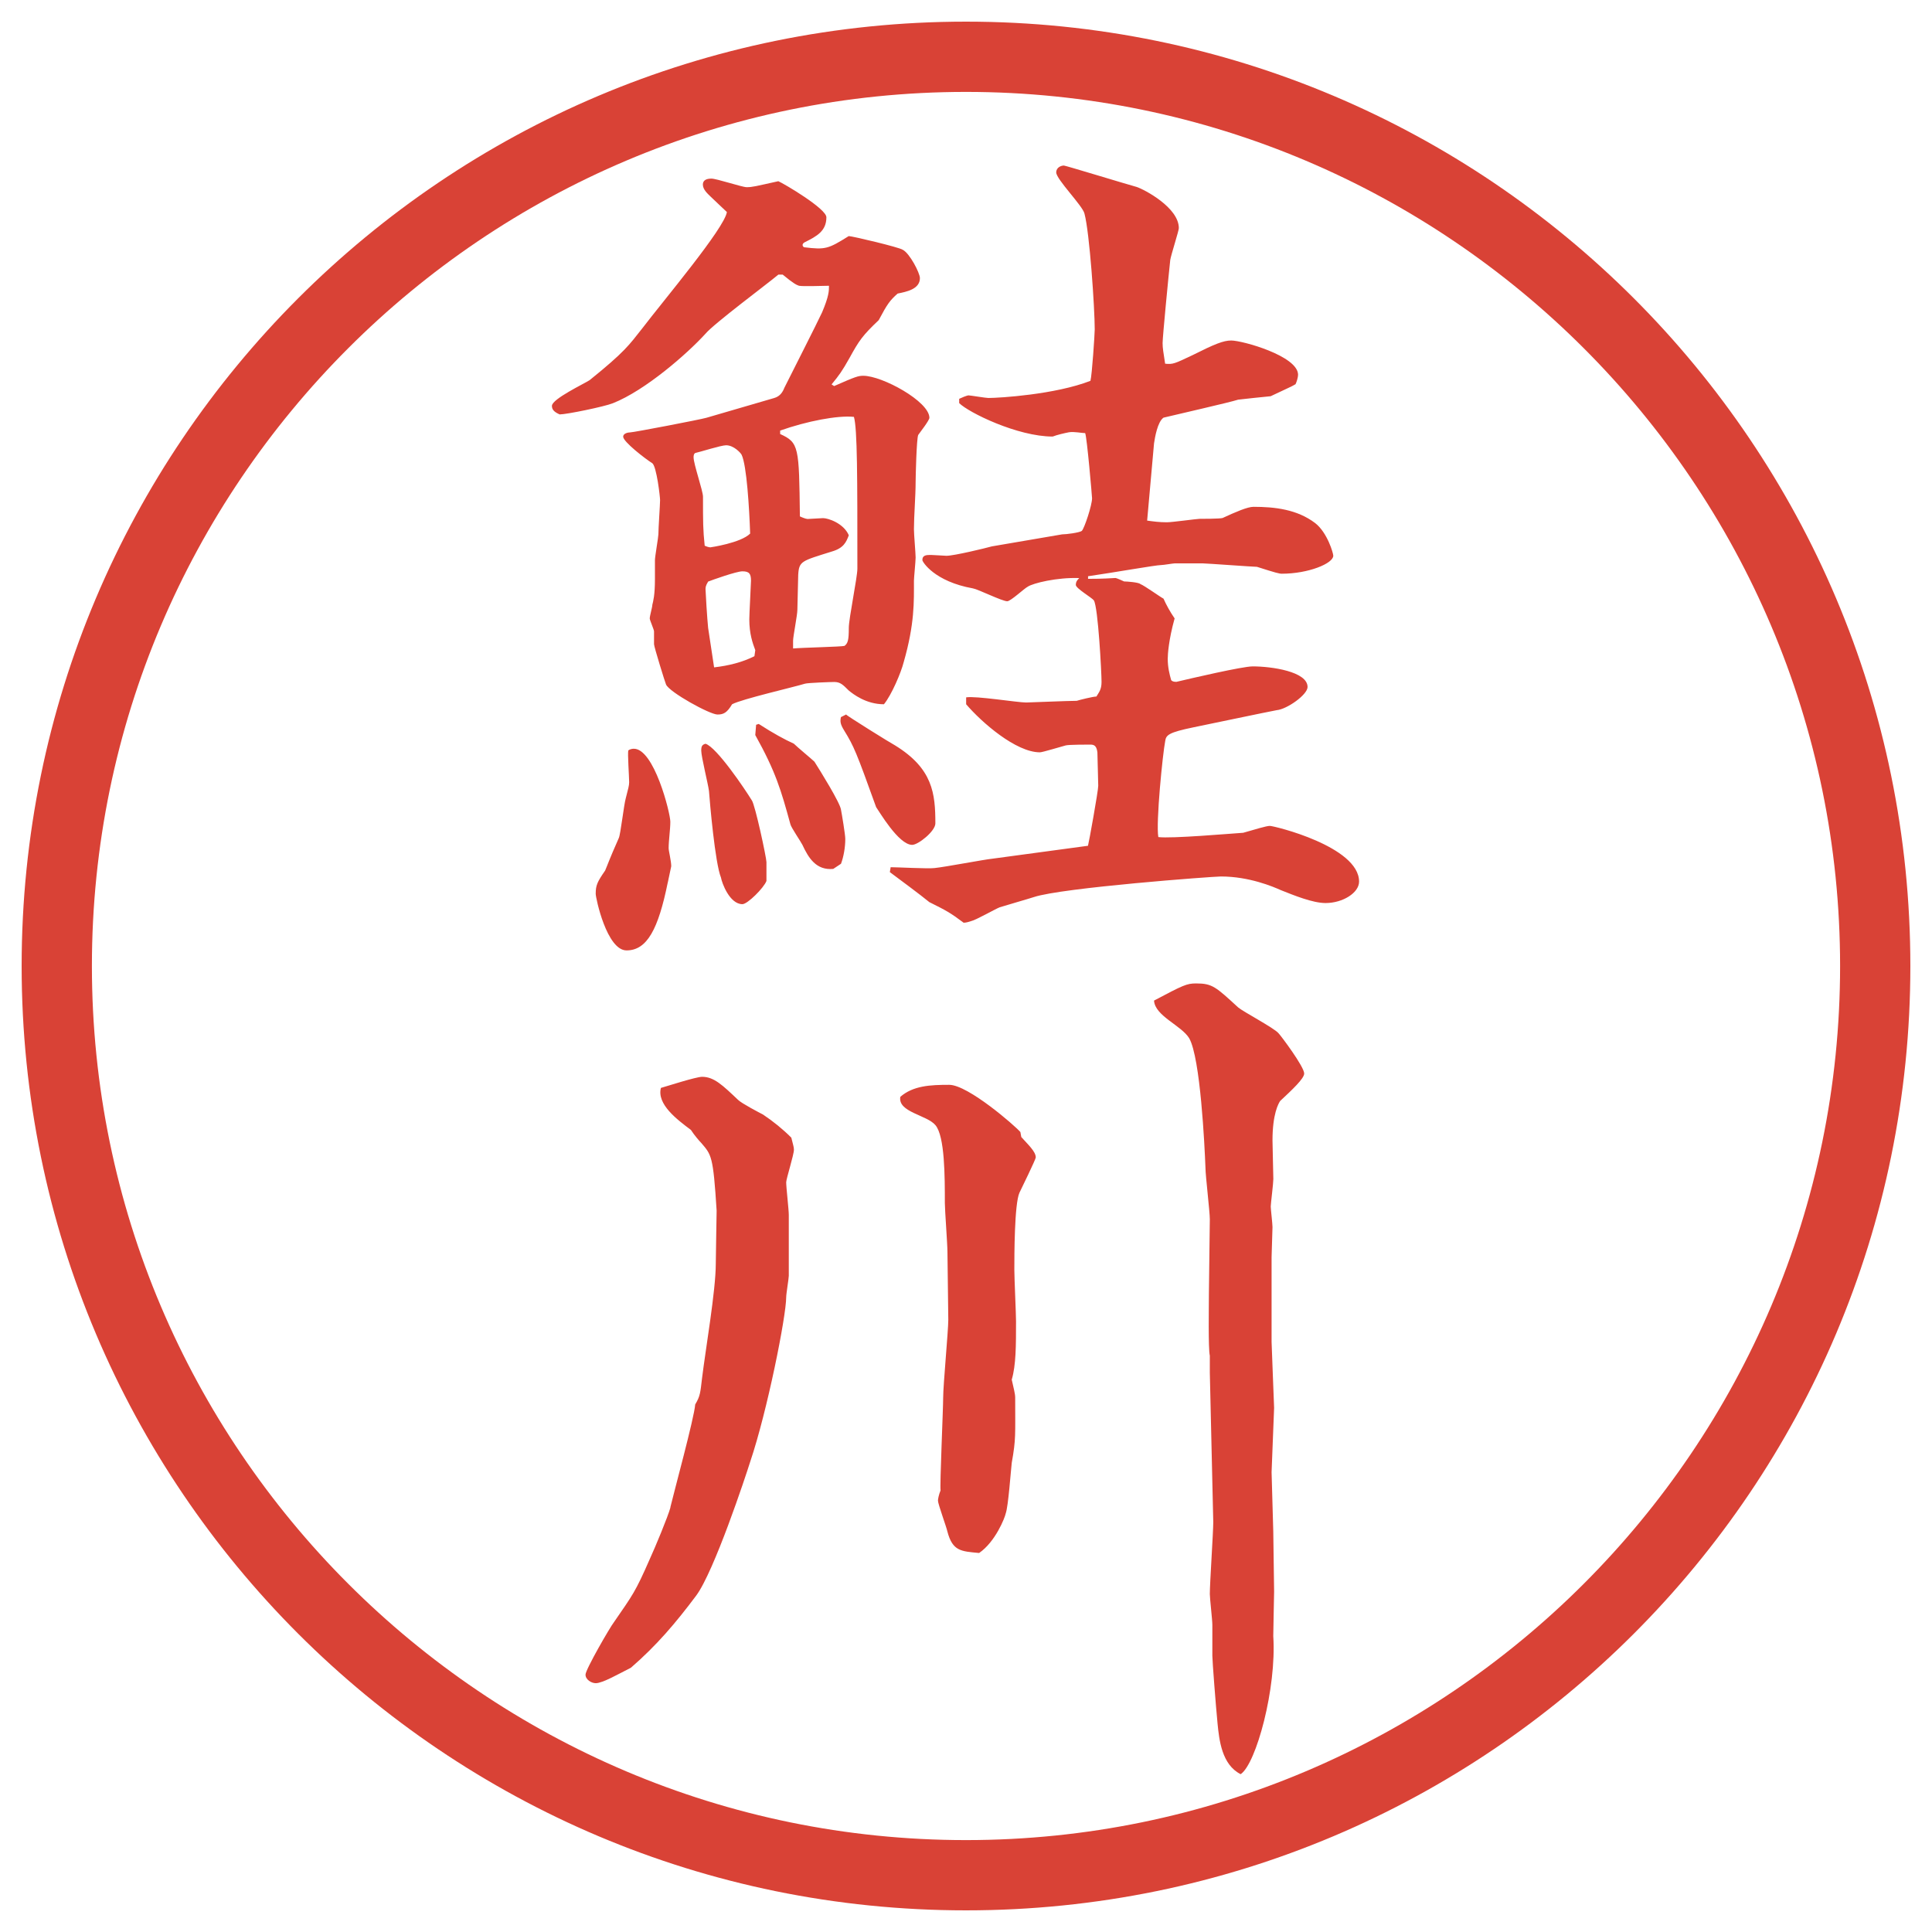 <?xml version="1.0" encoding="UTF-8"?>
<svg id="_レイヤー_1" data-name="レイヤー_1" xmlns="http://www.w3.org/2000/svg" version="1.1" viewBox="0 0 27.496 27.496">
  <!-- Generator: Adobe Illustrator 29.2.1, SVG Export Plug-In . SVG Version: 2.1.0 Build 116)  -->
  <g id="_楕円形_1" data-name="楕円形_1">
    <path d="M13.748,1.308c6.859,0,12.44,5.581,12.44,12.44s-5.581,12.44-12.44,12.44S1.308,20.607,1.308,13.748,6.889,1.308,13.748,1.308M13.748.308C6.325.308.308,6.325.308,13.748s6.017,13.44,13.44,13.44,13.44-6.017,13.44-13.44S21.171.308,13.748.308h0Z" fill="#d94236"/>
  </g>
  <g>
    <path d="M11.872,5.494c.305-.134.342-.146.415-.146.269,0,.94.366.94.598,0,.037-.134.208-.159.244-.024.049-.037.598-.037.671,0,.195-.024.488-.024.671,0,.073.024.342.024.403,0,.049-.024.293-.024.33,0,.293.012.61-.146,1.16-.037.146-.171.464-.281.598-.256,0-.439-.146-.5-.195-.085-.085-.122-.122-.208-.122-.049,0-.378.012-.415.024-.159.049-.903.22-1.038.293-.073.122-.122.146-.208.146-.11,0-.684-.317-.732-.427-.012-.024-.171-.537-.171-.574v-.183c0-.024-.061-.159-.061-.183,0-.037.037-.159.037-.195.012-.049.037-.134.037-.366v-.269c0-.049.049-.33.049-.366,0-.085.024-.427.024-.488,0-.049-.049-.476-.11-.525-.098-.061-.415-.305-.415-.378,0-.049.073-.061.098-.061.049,0,1.001-.183,1.086-.208l.964-.281c.085-.024.122-.085.146-.146.085-.171.464-.916.537-1.074.098-.232.098-.305.098-.378-.073,0-.366.012-.427,0-.037-.012-.085-.037-.232-.159h-.061c-.159.134-.916.696-1.038.842-.256.281-.854.806-1.318.989-.122.049-.659.159-.757.159-.085-.037-.11-.073-.11-.122,0-.098.464-.317.537-.366.5-.403.562-.5.745-.732.317-.415,1.172-1.428,1.208-1.66-.037-.037-.183-.171-.232-.22-.037-.037-.11-.098-.11-.171,0-.061.049-.085.122-.085s.439.122.5.122c.085,0,.122-.012.452-.085.085.037.684.391.684.513,0,.195-.134.269-.305.354-.049.024-.037.061-.012.073.305.037.342.024.635-.159.049,0,.72.159.769.195.098.049.244.33.244.403,0,.159-.195.195-.317.22-.11.098-.146.146-.269.378-.232.22-.281.293-.415.537-.11.195-.146.244-.256.378l.037.024ZM9.503,12.562c-.134.659-.293.964-.586.964-.281,0-.439-.745-.439-.806,0-.122.024-.171.134-.33.037-.085.049-.134.195-.464.024-.049.073-.476.098-.562.037-.146.049-.183.049-.232,0-.073-.024-.415-.012-.452.012-.012.049-.024.073-.024.293-.012.525.916.525,1.038,0,.11-.024.269-.024.378,0,.037.037.183.037.256l-.049.232ZM10.114,7.789s.427-.061.562-.195c-.012-.354-.049-.977-.122-1.123-.012-.024-.11-.134-.22-.134-.073,0-.378.098-.439.11-.024.012-.024.049-.024.061,0,.098.134.476.134.562,0,.366,0,.464.024.696.024.012.061.024.085.024ZM10.7,11.39c.049.073.208.818.208.879v.269c-.037.098-.269.33-.342.33-.183,0-.293-.305-.305-.378-.085-.208-.159-1.074-.171-1.233-.012-.098-.11-.488-.11-.574,0-.061.012-.085.061-.098.159.049.562.647.659.806ZM10.749,9.253c-.037-.098-.085-.232-.085-.439,0-.073.024-.513.024-.549,0-.098-.024-.134-.122-.134-.085,0-.427.122-.488.146-.037.061-.037.085-.037.11,0,.037.024.427.037.549.012.085.073.476.085.562.208-.024.403-.073.574-.159l.012-.085ZM10.761,10.315l.037-.012c.208.134.366.22.5.281.049.049.256.22.293.256.085.134.366.586.378.684.012.061.061.354.061.415,0,.122-.024.256-.061.354l-.11.073c-.244.024-.354-.159-.439-.342-.024-.049-.159-.244-.171-.293-.134-.488-.208-.745-.5-1.27l.012-.146ZM11.103,6.177c.269.122.269.183.281,1.172.024.012.085.037.11.037l.22-.012c.073,0,.293.073.366.244-.037.098-.073.183-.244.232-.427.134-.464.134-.476.33,0,.073-.012.427-.012.5s-.061.378-.061.439v.11c.122-.012.696-.024.732-.037.049-.037.061-.085.061-.256,0-.134.122-.72.122-.842,0-1.306,0-1.99-.049-2.161-.232-.024-.671.061-1.05.195v.049ZM12.042,10.169c0,.012.647.415.696.439.537.33.574.684.574,1.111,0,.11-.244.305-.33.305-.195,0-.476-.488-.513-.537-.281-.781-.317-.867-.452-1.086-.061-.098-.061-.134-.049-.195l.073-.037ZM12.677,12.342c.098,0,.537.024.623.012.134-.012.708-.122.83-.134l1.354-.183c.012-.037.146-.781.146-.854,0-.061-.012-.427-.012-.476-.013-.11-.062-.11-.11-.11-.024,0-.306,0-.342.012-.049.012-.329.098-.366.098-.342,0-.83-.427-1.05-.684v-.098c.134-.024.732.073.854.073.037,0,.597-.024.72-.024.036-.012.231-.061.28-.061.036-.061.073-.098.073-.208,0-.134-.049-1.062-.109-1.16-.025-.037-.257-.171-.257-.22s.024-.073.049-.098c-.317-.012-.659.073-.732.122-.049.024-.244.208-.293.208-.073,0-.415-.171-.488-.183-.549-.098-.72-.378-.72-.403,0-.073.061-.073.122-.073.037,0,.195.012.22.012.11,0,.562-.11.647-.134l1-.171c.062,0,.244-.024.28-.049.037-.037.146-.366.146-.464,0-.024-.072-.867-.098-.928-.049,0-.158-.024-.231-.012-.062.012-.171.037-.231.061-.501,0-1.197-.342-1.331-.476v-.061c.024-.012.11-.049.134-.049s.244.037.281.037c.158,0,.952-.049,1.453-.244.023-.085.061-.671.061-.732,0-.305-.073-1.379-.146-1.648-.024-.11-.402-.488-.402-.586,0-.073.072-.098.109-.098.024,0,.903.269,1.037.305.11.037.599.293.599.586,0,.037-.11.378-.122.452-.024.22-.109,1.099-.109,1.184,0,.073.012.134.036.293.11.012.134,0,.391-.122.317-.159.439-.208.55-.208.158,0,.951.22.951.488,0,.037-.023.11-.036.134-.062.037-.098.049-.354.171-.134.012-.354.037-.463.049-.11.037-.916.22-1.062.256-.086.061-.122.281-.135.366l-.098,1.099c.086.012.172.024.281.024.073,0,.428-.049.464-.049.024,0,.293,0,.329-.012.184-.085.354-.159.439-.159.306,0,.623.037.879.232.172.134.257.427.257.464,0,.11-.354.256-.732.256-.036,0-.085-.012-.354-.098-.049,0-.72-.049-.769-.049h-.403c-.023,0-.158.024-.195.024-.072,0-.695.11-1.037.159v.037c.073,0,.195,0,.391-.012.012,0,.098.037.122.049.036,0,.208.012.231.037.062.024.281.183.33.208.037.085.098.195.158.281-.085.305-.098.513-.098.574,0,.122.025.22.049.305.013.012.025.024.074.024.207-.049.939-.22,1.086-.22.269,0,.781.073.781.293,0,.11-.293.317-.439.33-.073.012-1.123.232-1.184.244-.354.073-.391.11-.403.195-.036.183-.134,1.16-.098,1.367.183.024,1.025-.049,1.208-.061.172-.049.33-.098.379-.098.061,0,1.27.293,1.27.793,0,.159-.232.305-.477.305-.183,0-.451-.11-.635-.183-.109-.049-.451-.195-.854-.195-.11,0-2.259.159-2.662.293-.072.024-.414.122-.488.146-.061.024-.341.183-.402.195-.037.012-.073.024-.11.024-.195-.146-.244-.171-.488-.293-.134-.11-.415-.317-.562-.427l.012-.073Z" fill="#d94236"/>
    <path d="M9.54,21.453c.049-.207.342-1.281.354-1.465.073-.121.073-.17.098-.378.049-.403.195-1.245.195-1.624,0-.121.012-.684.012-.756-.049-.781-.073-.794-.22-.965-.024-.024-.098-.109-.146-.184-.195-.146-.488-.365-.427-.598.085-.024.5-.158.586-.158.171,0,.293.121.513.329.049.049.305.183.354.208.146.098.281.207.403.329.024.098.037.134.037.171,0,.073-.11.415-.11.464,0,.073.037.391.037.464v.867c0,.036-.037.256-.037.305,0,.269-.269,1.623-.513,2.344-.061.195-.513,1.562-.769,1.904-.293.391-.562.708-.928,1.025-.171.086-.403.22-.5.22-.061,0-.146-.049-.146-.122s.354-.684.403-.744c.269-.391.305-.428.513-.904.073-.158.256-.598.293-.732ZM14.533,16.18c.098.11.208.208.208.293,0,.025-.208.452-.232.501-.073.159-.073.903-.073,1.099,0,.122.024.623.024.732,0,.342,0,.623-.061.83.023.109.049.195.049.256,0,.537.012.586-.049.928-.013.11-.049.623-.086.721-.012.061-.146.402-.378.562-.256-.024-.378-.024-.452-.306-.012-.061-.134-.391-.134-.439,0-.023.012-.085.037-.146-.012-.072.037-1.159.037-1.318,0-.183.073-.951.073-1.11,0-.146-.012-.83-.012-.964,0-.11-.037-.599-.037-.696,0-.378,0-.952-.134-1.11-.122-.146-.537-.184-.5-.403.183-.159.427-.171.696-.171s.94.586,1.013.672l.013.072ZM18.097,19.098c0,.049.036.903.036.939,0,.049-.036.867-.036.916,0,.061.024.781.024.842,0,.074.012.807.012.855,0,.061-.012.537-.012.635.049.744-.244,1.818-.464,1.965-.269-.135-.306-.488-.329-.721-.025-.256-.074-.891-.074-.964v-.439c0-.073-.036-.378-.036-.439,0-.159.049-.879.049-1.025l-.049-2.124v-.244c-.024-.098-.013-.721-.013-.891l.013-1.051c0-.109-.062-.622-.062-.732-.012-.316-.072-1.562-.231-1.843-.11-.183-.488-.317-.501-.537.416-.22.465-.244.599-.244.231,0,.28.049.599.342.072.061.512.293.573.366.036.037.366.477.366.574,0,.072-.171.231-.342.391-.024.036-.109.183-.109.561,0,.086.012.477.012.55,0,.062-.037.354-.037.391s.025.244.025.293c0,.062-.013.366-.013.427v1.209Z" fill="#d94236"/>
  </g>
</svg>
